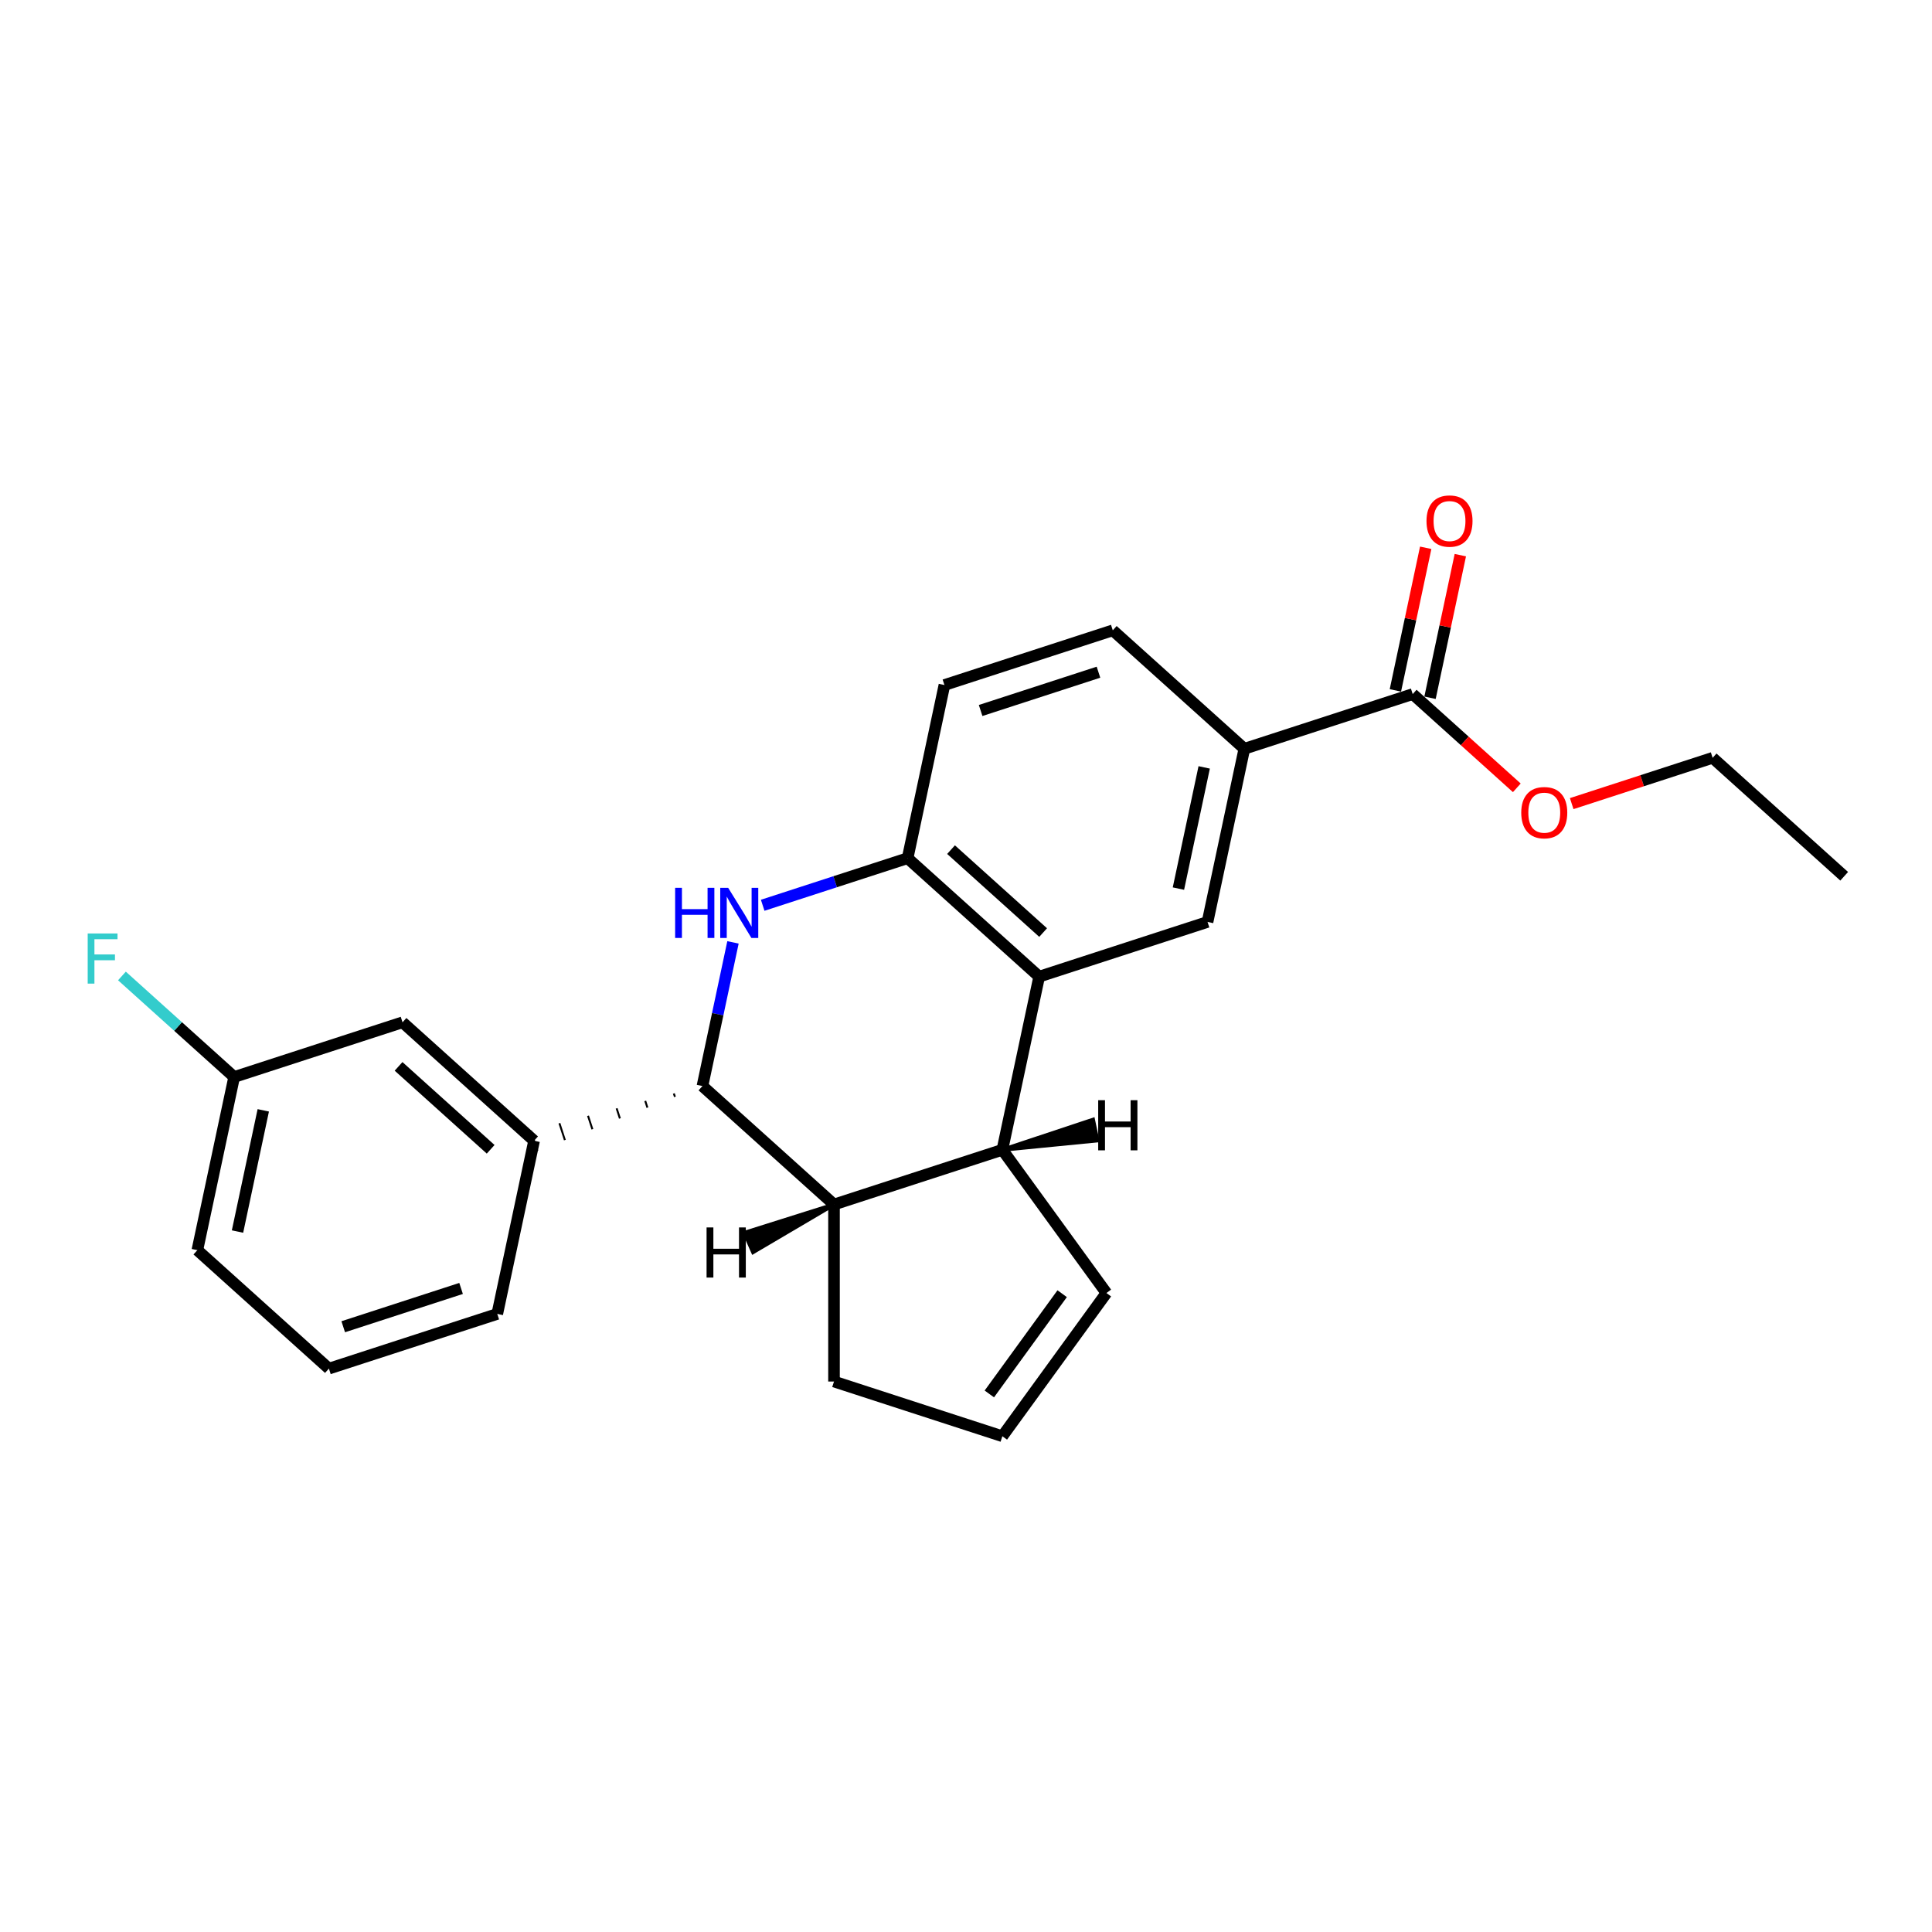 <?xml version='1.0' encoding='iso-8859-1'?>
<svg version='1.1' baseProfile='full'
              xmlns='http://www.w3.org/2000/svg'
                      xmlns:rdkit='http://www.rdkit.org/xml'
                      xmlns:xlink='http://www.w3.org/1999/xlink'
                  xml:space='preserve'
width='1000px' height='1000px' viewBox='0 0 1000 1000'>
<!-- END OF HEADER -->
<rect style='opacity:1.0;fill:#FFFFFF;stroke:none' width='1000' height='1000' x='0' y='0'> </rect>
<path class='bond-0' d='M 379.391,487.776 L 371.488,524.957' style='fill:none;fill-rule:evenodd;stroke:#0000FF;stroke-width:6px;stroke-linecap:butt;stroke-linejoin:miter;stroke-opacity:1' />
<path class='bond-0' d='M 371.488,524.957 L 363.585,562.137' style='fill:none;fill-rule:evenodd;stroke:#000000;stroke-width:6px;stroke-linecap:butt;stroke-linejoin:miter;stroke-opacity:1' />
<path class='bond-3' d='M 394.767,468.569 L 432.274,456.382' style='fill:none;fill-rule:evenodd;stroke:#0000FF;stroke-width:6px;stroke-linecap:butt;stroke-linejoin:miter;stroke-opacity:1' />
<path class='bond-3' d='M 432.274,456.382 L 469.78,444.196' style='fill:none;fill-rule:evenodd;stroke:#000000;stroke-width:6px;stroke-linecap:butt;stroke-linejoin:miter;stroke-opacity:1' />
<path class='bond-4' d='M 363.585,562.137 L 431.679,623.449' style='fill:none;fill-rule:evenodd;stroke:#000000;stroke-width:6px;stroke-linecap:butt;stroke-linejoin:miter;stroke-opacity:1' />
<path class='bond-6' d='M 348.778,565.985 L 349.344,567.728' style='fill:none;fill-rule:evenodd;stroke:#000000;stroke-width:1.0px;stroke-linecap:butt;stroke-linejoin:miter;stroke-opacity:1' />
<path class='bond-6' d='M 333.97,569.833 L 335.103,573.319' style='fill:none;fill-rule:evenodd;stroke:#000000;stroke-width:1.0px;stroke-linecap:butt;stroke-linejoin:miter;stroke-opacity:1' />
<path class='bond-6' d='M 319.163,573.681 L 320.862,578.909' style='fill:none;fill-rule:evenodd;stroke:#000000;stroke-width:1.0px;stroke-linecap:butt;stroke-linejoin:miter;stroke-opacity:1' />
<path class='bond-6' d='M 304.356,577.528 L 306.621,584.5' style='fill:none;fill-rule:evenodd;stroke:#000000;stroke-width:1.0px;stroke-linecap:butt;stroke-linejoin:miter;stroke-opacity:1' />
<path class='bond-6' d='M 289.549,581.376 L 292.38,590.09' style='fill:none;fill-rule:evenodd;stroke:#000000;stroke-width:1.0px;stroke-linecap:butt;stroke-linejoin:miter;stroke-opacity:1' />
<path class='bond-6' d='M 274.742,585.224 L 278.139,595.681' style='fill:none;fill-rule:evenodd;stroke:#000000;stroke-width:1.0px;stroke-linecap:butt;stroke-linejoin:miter;stroke-opacity:1' />
<path class='bond-1' d='M 537.874,505.507 L 469.78,444.196' style='fill:none;fill-rule:evenodd;stroke:#000000;stroke-width:6px;stroke-linecap:butt;stroke-linejoin:miter;stroke-opacity:1' />
<path class='bond-1' d='M 539.922,482.692 L 492.257,439.774' style='fill:none;fill-rule:evenodd;stroke:#000000;stroke-width:6px;stroke-linecap:butt;stroke-linejoin:miter;stroke-opacity:1' />
<path class='bond-5' d='M 537.874,505.507 L 625.018,477.193' style='fill:none;fill-rule:evenodd;stroke:#000000;stroke-width:6px;stroke-linecap:butt;stroke-linejoin:miter;stroke-opacity:1' />
<path class='bond-24' d='M 537.874,505.507 L 518.823,595.134' style='fill:none;fill-rule:evenodd;stroke:#000000;stroke-width:6px;stroke-linecap:butt;stroke-linejoin:miter;stroke-opacity:1' />
<path class='bond-2' d='M 518.823,595.134 L 431.679,623.449' style='fill:none;fill-rule:evenodd;stroke:#000000;stroke-width:6px;stroke-linecap:butt;stroke-linejoin:miter;stroke-opacity:1' />
<path class='bond-9' d='M 518.823,595.134 L 572.681,669.264' style='fill:none;fill-rule:evenodd;stroke:#000000;stroke-width:6px;stroke-linecap:butt;stroke-linejoin:miter;stroke-opacity:1' />
<path class='bond-28' d='M 518.823,595.134 L 568.038,590.294 L 565.752,579.539 Z' style='fill:#000000;fill-rule:evenodd;fill-opacity:1;stroke:#000000;stroke-width:2px;stroke-linecap:butt;stroke-linejoin:miter;stroke-opacity:1;' />
<path class='bond-12' d='M 469.78,444.196 L 488.831,354.569' style='fill:none;fill-rule:evenodd;stroke:#000000;stroke-width:6px;stroke-linecap:butt;stroke-linejoin:miter;stroke-opacity:1' />
<path class='bond-15' d='M 431.679,623.449 L 431.679,715.078' style='fill:none;fill-rule:evenodd;stroke:#000000;stroke-width:6px;stroke-linecap:butt;stroke-linejoin:miter;stroke-opacity:1' />
<path class='bond-29' d='M 431.679,623.449 L 385.317,638.073 L 389.79,648.118 Z' style='fill:#000000;fill-rule:evenodd;fill-opacity:1;stroke:#000000;stroke-width:2px;stroke-linecap:butt;stroke-linejoin:miter;stroke-opacity:1;' />
<path class='bond-7' d='M 625.018,477.193 L 644.069,387.566' style='fill:none;fill-rule:evenodd;stroke:#000000;stroke-width:6px;stroke-linecap:butt;stroke-linejoin:miter;stroke-opacity:1' />
<path class='bond-7' d='M 609.951,459.938 L 623.286,397.2' style='fill:none;fill-rule:evenodd;stroke:#000000;stroke-width:6px;stroke-linecap:butt;stroke-linejoin:miter;stroke-opacity:1' />
<path class='bond-10' d='M 276.44,590.452 L 208.347,529.14' style='fill:none;fill-rule:evenodd;stroke:#000000;stroke-width:6px;stroke-linecap:butt;stroke-linejoin:miter;stroke-opacity:1' />
<path class='bond-10' d='M 253.964,594.874 L 206.298,551.956' style='fill:none;fill-rule:evenodd;stroke:#000000;stroke-width:6px;stroke-linecap:butt;stroke-linejoin:miter;stroke-opacity:1' />
<path class='bond-19' d='M 276.44,590.452 L 257.39,680.079' style='fill:none;fill-rule:evenodd;stroke:#000000;stroke-width:6px;stroke-linecap:butt;stroke-linejoin:miter;stroke-opacity:1' />
<path class='bond-8' d='M 644.069,387.566 L 731.214,359.251' style='fill:none;fill-rule:evenodd;stroke:#000000;stroke-width:6px;stroke-linecap:butt;stroke-linejoin:miter;stroke-opacity:1' />
<path class='bond-25' d='M 644.069,387.566 L 575.975,326.254' style='fill:none;fill-rule:evenodd;stroke:#000000;stroke-width:6px;stroke-linecap:butt;stroke-linejoin:miter;stroke-opacity:1' />
<path class='bond-13' d='M 740.176,361.156 L 748.021,324.25' style='fill:none;fill-rule:evenodd;stroke:#000000;stroke-width:6px;stroke-linecap:butt;stroke-linejoin:miter;stroke-opacity:1' />
<path class='bond-13' d='M 748.021,324.25 L 755.865,287.344' style='fill:none;fill-rule:evenodd;stroke:#FF0000;stroke-width:6px;stroke-linecap:butt;stroke-linejoin:miter;stroke-opacity:1' />
<path class='bond-13' d='M 722.251,357.346 L 730.095,320.44' style='fill:none;fill-rule:evenodd;stroke:#000000;stroke-width:6px;stroke-linecap:butt;stroke-linejoin:miter;stroke-opacity:1' />
<path class='bond-13' d='M 730.095,320.44 L 737.94,283.534' style='fill:none;fill-rule:evenodd;stroke:#FF0000;stroke-width:6px;stroke-linecap:butt;stroke-linejoin:miter;stroke-opacity:1' />
<path class='bond-17' d='M 731.214,359.251 L 758.159,383.513' style='fill:none;fill-rule:evenodd;stroke:#000000;stroke-width:6px;stroke-linecap:butt;stroke-linejoin:miter;stroke-opacity:1' />
<path class='bond-17' d='M 758.159,383.513 L 785.105,407.775' style='fill:none;fill-rule:evenodd;stroke:#FF0000;stroke-width:6px;stroke-linecap:butt;stroke-linejoin:miter;stroke-opacity:1' />
<path class='bond-26' d='M 572.681,669.264 L 518.823,743.393' style='fill:none;fill-rule:evenodd;stroke:#000000;stroke-width:6px;stroke-linecap:butt;stroke-linejoin:miter;stroke-opacity:1' />
<path class='bond-26' d='M 549.777,669.612 L 512.076,721.502' style='fill:none;fill-rule:evenodd;stroke:#000000;stroke-width:6px;stroke-linecap:butt;stroke-linejoin:miter;stroke-opacity:1' />
<path class='bond-16' d='M 208.347,529.14 L 121.202,557.455' style='fill:none;fill-rule:evenodd;stroke:#000000;stroke-width:6px;stroke-linecap:butt;stroke-linejoin:miter;stroke-opacity:1' />
<path class='bond-11' d='M 518.823,743.393 L 431.679,715.078' style='fill:none;fill-rule:evenodd;stroke:#000000;stroke-width:6px;stroke-linecap:butt;stroke-linejoin:miter;stroke-opacity:1' />
<path class='bond-14' d='M 488.831,354.569 L 575.975,326.254' style='fill:none;fill-rule:evenodd;stroke:#000000;stroke-width:6px;stroke-linecap:butt;stroke-linejoin:miter;stroke-opacity:1' />
<path class='bond-14' d='M 507.566,367.75 L 568.567,347.93' style='fill:none;fill-rule:evenodd;stroke:#000000;stroke-width:6px;stroke-linecap:butt;stroke-linejoin:miter;stroke-opacity:1' />
<path class='bond-18' d='M 121.202,557.455 L 92.158,531.304' style='fill:none;fill-rule:evenodd;stroke:#000000;stroke-width:6px;stroke-linecap:butt;stroke-linejoin:miter;stroke-opacity:1' />
<path class='bond-18' d='M 92.158,531.304 L 63.114,505.153' style='fill:none;fill-rule:evenodd;stroke:#33CCCC;stroke-width:6px;stroke-linecap:butt;stroke-linejoin:miter;stroke-opacity:1' />
<path class='bond-27' d='M 121.202,557.455 L 102.151,647.082' style='fill:none;fill-rule:evenodd;stroke:#000000;stroke-width:6px;stroke-linecap:butt;stroke-linejoin:miter;stroke-opacity:1' />
<path class='bond-27' d='M 136.27,574.71 L 122.934,637.448' style='fill:none;fill-rule:evenodd;stroke:#000000;stroke-width:6px;stroke-linecap:butt;stroke-linejoin:miter;stroke-opacity:1' />
<path class='bond-22' d='M 813.51,415.948 L 849.981,404.098' style='fill:none;fill-rule:evenodd;stroke:#FF0000;stroke-width:6px;stroke-linecap:butt;stroke-linejoin:miter;stroke-opacity:1' />
<path class='bond-22' d='M 849.981,404.098 L 886.452,392.248' style='fill:none;fill-rule:evenodd;stroke:#000000;stroke-width:6px;stroke-linecap:butt;stroke-linejoin:miter;stroke-opacity:1' />
<path class='bond-20' d='M 257.39,680.079 L 170.245,708.394' style='fill:none;fill-rule:evenodd;stroke:#000000;stroke-width:6px;stroke-linecap:butt;stroke-linejoin:miter;stroke-opacity:1' />
<path class='bond-20' d='M 238.655,666.897 L 177.654,686.718' style='fill:none;fill-rule:evenodd;stroke:#000000;stroke-width:6px;stroke-linecap:butt;stroke-linejoin:miter;stroke-opacity:1' />
<path class='bond-21' d='M 170.245,708.394 L 102.151,647.082' style='fill:none;fill-rule:evenodd;stroke:#000000;stroke-width:6px;stroke-linecap:butt;stroke-linejoin:miter;stroke-opacity:1' />
<path class='bond-23' d='M 886.452,392.248 L 954.545,453.56' style='fill:none;fill-rule:evenodd;stroke:#000000;stroke-width:6px;stroke-linecap:butt;stroke-linejoin:miter;stroke-opacity:1' />
<path  class='atom-0' d='M 349.448 459.536
L 352.966 459.536
L 352.966 470.568
L 366.234 470.568
L 366.234 459.536
L 369.753 459.536
L 369.753 485.485
L 366.234 485.485
L 366.234 473.5
L 352.966 473.5
L 352.966 485.485
L 349.448 485.485
L 349.448 459.536
' fill='#0000FF'/>
<path  class='atom-0' d='M 376.9 459.536
L 385.403 473.28
Q 386.246 474.636, 387.602 477.092
Q 388.958 479.548, 389.031 479.694
L 389.031 459.536
L 392.477 459.536
L 392.477 485.485
L 388.921 485.485
L 379.795 470.458
Q 378.732 468.699, 377.596 466.683
Q 376.497 464.667, 376.167 464.044
L 376.167 485.485
L 372.795 485.485
L 372.795 459.536
L 376.9 459.536
' fill='#0000FF'/>
<path  class='atom-14' d='M 738.353 269.697
Q 738.353 263.466, 741.431 259.985
Q 744.51 256.503, 750.264 256.503
Q 756.019 256.503, 759.097 259.985
Q 762.176 263.466, 762.176 269.697
Q 762.176 276.001, 759.061 279.593
Q 755.945 283.148, 750.264 283.148
Q 744.547 283.148, 741.431 279.593
Q 738.353 276.038, 738.353 269.697
M 750.264 280.216
Q 754.223 280.216, 756.349 277.577
Q 758.511 274.902, 758.511 269.697
Q 758.511 264.603, 756.349 262.037
Q 754.223 259.435, 750.264 259.435
Q 746.306 259.435, 744.144 262
Q 742.018 264.566, 742.018 269.697
Q 742.018 274.938, 744.144 277.577
Q 746.306 280.216, 750.264 280.216
' fill='#FF0000'/>
<path  class='atom-18' d='M 787.395 420.636
Q 787.395 414.405, 790.474 410.923
Q 793.553 407.441, 799.307 407.441
Q 805.062 407.441, 808.14 410.923
Q 811.219 414.405, 811.219 420.636
Q 811.219 426.94, 808.104 430.532
Q 804.988 434.087, 799.307 434.087
Q 793.59 434.087, 790.474 430.532
Q 787.395 426.977, 787.395 420.636
M 799.307 431.155
Q 803.266 431.155, 805.391 428.516
Q 807.554 425.84, 807.554 420.636
Q 807.554 415.541, 805.391 412.976
Q 803.266 410.373, 799.307 410.373
Q 795.349 410.373, 793.186 412.939
Q 791.061 415.505, 791.061 420.636
Q 791.061 425.877, 793.186 428.516
Q 795.349 431.155, 799.307 431.155
' fill='#FF0000'/>
<path  class='atom-19' d='M 45.393 483.169
L 60.824 483.169
L 60.824 486.138
L 48.875 486.138
L 48.875 494.018
L 59.504 494.018
L 59.504 497.023
L 48.875 497.023
L 48.875 509.118
L 45.393 509.118
L 45.393 483.169
' fill='#33CCCC'/>
<path  class='atom-25' d='M 568.422 569.459
L 571.94 569.459
L 571.94 580.491
L 585.208 580.491
L 585.208 569.459
L 588.727 569.459
L 588.727 595.408
L 585.208 595.408
L 585.208 583.423
L 571.94 583.423
L 571.94 595.408
L 568.422 595.408
L 568.422 569.459
' fill='#000000'/>
<path  class='atom-26' d='M 365.721 635.32
L 369.24 635.32
L 369.24 646.353
L 382.508 646.353
L 382.508 635.32
L 386.026 635.32
L 386.026 661.27
L 382.508 661.27
L 382.508 649.285
L 369.24 649.285
L 369.24 661.27
L 365.721 661.27
L 365.721 635.32
' fill='#000000'/>
</svg>
